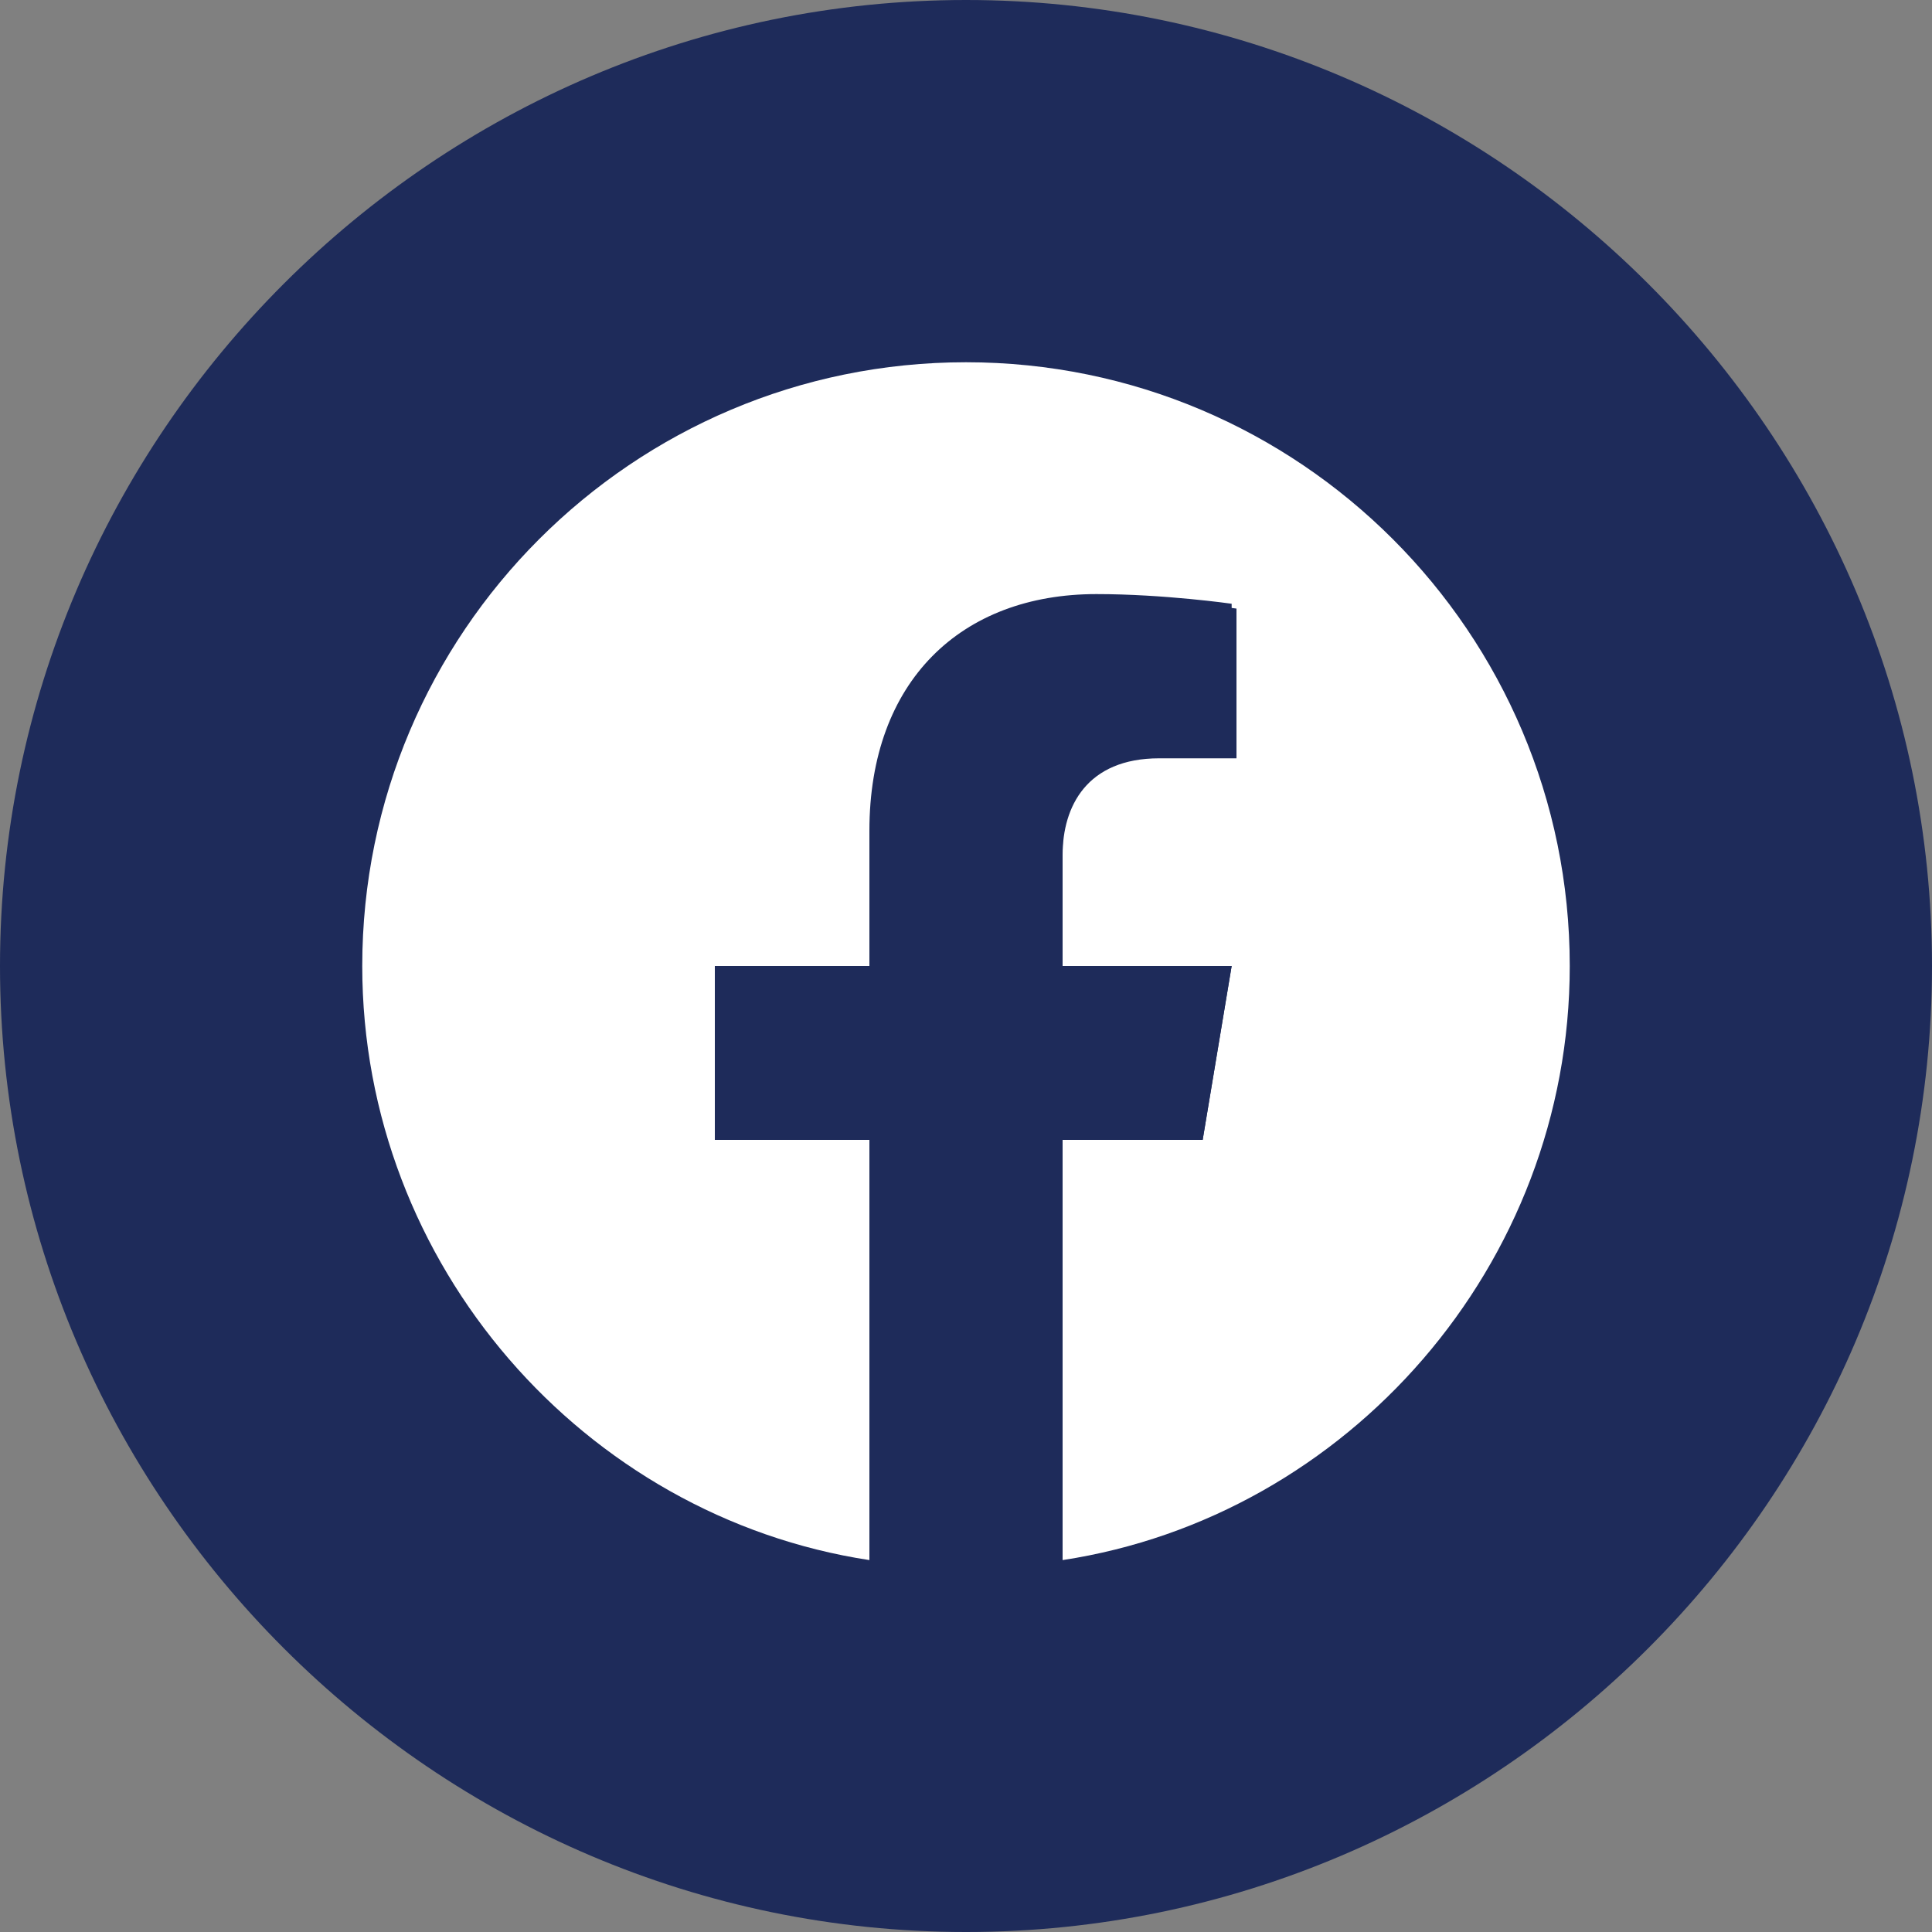 <?xml version="1.0" encoding="utf-8"?>
<!-- Generator: Adobe Illustrator 26.0.3, SVG Export Plug-In . SVG Version: 6.00 Build 0)  -->
<svg version="1.1" id="レイヤー_1" xmlns="http://www.w3.org/2000/svg" xmlns:xlink="http://www.w3.org/1999/xlink" x="0px"
	 y="0px" viewBox="0 0 40 40" style="enable-background:new 0 0 40 40;" xml:space="preserve">
<rect x="0" y="0" width="40" height="40" fill="#808080" stroke="none"/>
<style type="text/css">
	.st0{fill:#1E2B5A;}
	.st1{fill:#FFFFFF;}
</style>
<path class="st0" d="M20,40L20,40C9,40,0,31,0,20v0C0,9,9,0,20,0h0c11,0,20,9,20,20v0C40,31,31,40,20,40z"/>
<g>
	<path class="st1" d="M32.5,20c0-6.9-5.6-12.5-12.5-12.5S7.5,13.1,7.5,20c0,6.2,4.6,11.4,10.5,12.3v-8.7h-3.2V20H18v-2.8
		c0-3.1,1.9-4.9,4.7-4.9c1.4,0,2.8,0.2,2.8,0.2v3.1H24c-1.6,0-2,1-2,2V20h3.5l-0.6,3.6H22v8.7C27.9,31.4,32.5,26.2,32.5,20z"/>
	<path class="st0" d="M24.9,23.6l0.6-3.6H22v-2.3c0-1,0.5-2,2-2h1.6v-3.1c0,0-1.4-0.2-2.8-0.2c-2.9,0-4.7,1.7-4.7,4.9V20h-3.2v3.6
		H18v8.7c0.6,0.1,1.3,0.2,2,0.2s1.3-0.1,2-0.2v-8.7H24.9z"/>
</g>
</svg>
